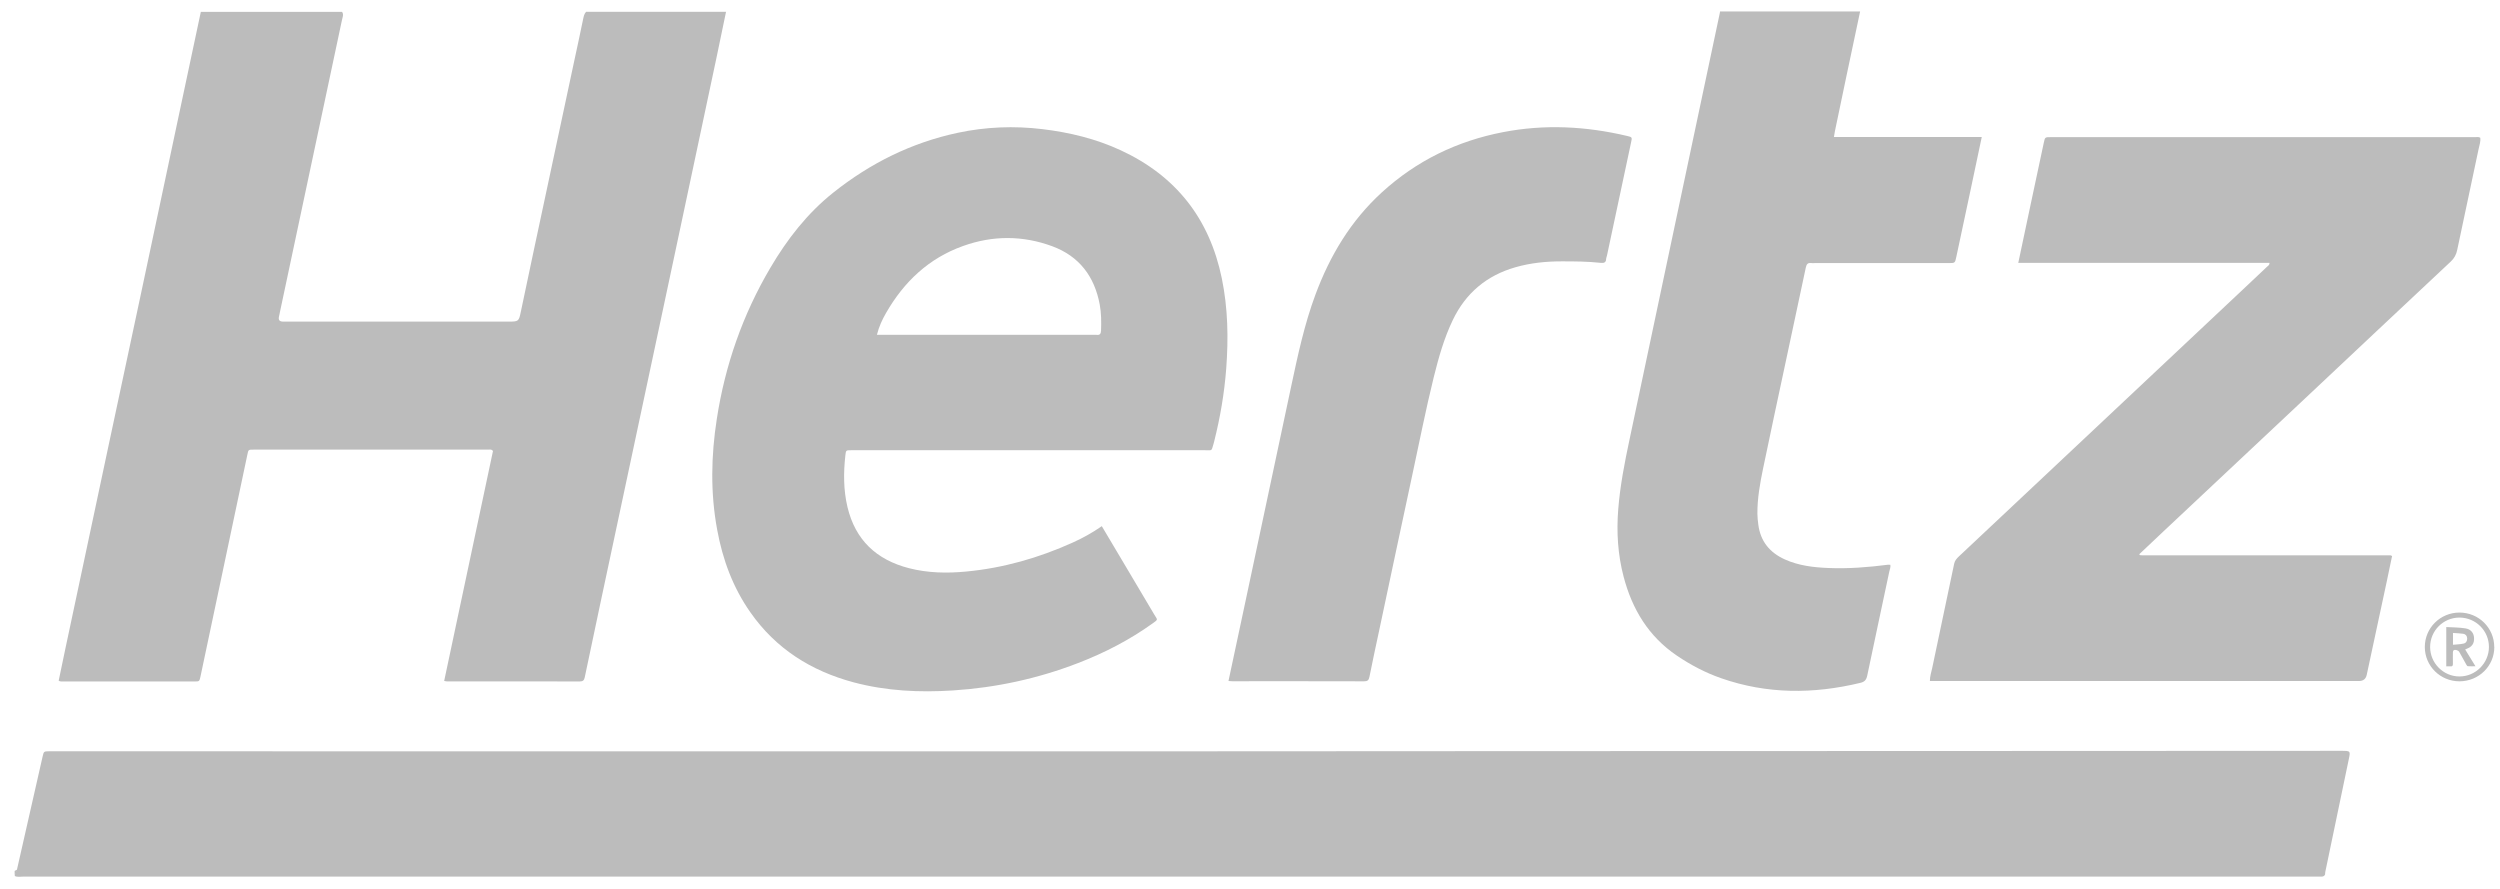 <?xml version="1.0" encoding="UTF-8"?><svg id="Layer_1" xmlns="http://www.w3.org/2000/svg" viewBox="0 0 334.5 119"><defs><style>.cls-1{fill:#bcbcbc;}</style></defs><g id="Gih9eG.tif"><path class="cls-1" d="M2.27,116.35c1.14-5.04,2.28-10.08,3.43-15.12.16-.7.17-.7.89-.71.23,0,.46,0,.69,0,65.77,0,131.54.04,197.31-.02,36.22-.03,72.44,0,108.66-.04,1.26,0,1.26,0,1,1.21-1.05,5-2.09,10.01-3.13,15.01-.02.11-.02.23-.03.34-.1.21-.28.27-.49.27-.26,0-.52,0-.77,0-102.25,0-204.5,0-306.75,0-.37,0-.74.09-1.1-.08v-.17c.12-.22.18-.48.31-.69Z"/><path class="cls-1" d="M97.15,1.55c-.43,2.07-.85,4.14-1.29,6.2-1.86,8.77-3.73,17.54-5.59,26.31-1.68,7.9-3.37,15.8-5.05,23.71-1.64,7.68-3.27,15.36-4.91,23.04-.7,3.27-1.39,6.53-2.07,9.81-.08.4-.24.56-.68.56-5.93-.02-11.85-.01-17.78-.01-.08,0-.16-.03-.35-.06,2.18-10.28,4.36-20.54,6.53-30.76-.18-.27-.4-.19-.58-.19-10.48,0-20.96,0-31.44,0-.7,0-.71,0-.84.66-1.16,5.47-2.32,10.95-3.47,16.43-.93,4.41-1.86,8.83-2.8,13.24-.15.69-.15.69-.8.69-5.87,0-11.74,0-17.61,0-.17,0-.34.03-.57-.1.29-1.39.58-2.8.88-4.21,1.93-9.08,3.86-18.16,5.79-27.23,1.4-6.59,2.82-13.18,4.22-19.77,1.79-8.43,3.58-16.87,5.37-25.3.92-4.33,1.84-8.66,2.76-12.98,6.3,0,12.6,0,18.9,0,.25.36.06.72-.01,1.07-2.75,13.01-5.54,26.01-8.29,39.02-.05.22-.08.45-.14.67-.12.5.11.69.58.68.2,0,.4,0,.6,0,9.85,0,19.7,0,29.55,0,1.32,0,1.36-.02,1.63-1.33,2.33-11.14,4.76-22.26,7.11-33.39.41-1.93.84-3.85,1.23-5.79.07-.34.14-.67.39-.94,6.24,0,12.49,0,18.73,0Z"/><path class="cls-1" d="M248.88,1.55c-.63,2.96-1.26,5.92-1.88,8.88-.5,2.38-.99,4.75-1.49,7.13-.05.22-.07.45-.13.77h19.78c-.54,2.54-1.05,4.97-1.56,7.39-.61,2.88-1.23,5.75-1.84,8.63-.18.85-.18.85-1.02.85-5.96,0-11.91,0-17.87,0-.17,0-.35.02-.52,0-.46-.06-.63.13-.73.59-.88,4.19-1.79,8.38-2.68,12.57-1.02,4.78-2.05,9.55-3.04,14.33-.41,1.99-.77,3.98-.76,6.03,0,.49.06.97.12,1.45.28,2.25,1.52,3.76,3.55,4.68,1.86.84,3.85,1.07,5.85,1.15,2.67.11,5.32-.1,7.96-.44.08-.01.16,0,.31.01.06.32-.08.62-.14.9-.98,4.64-1.98,9.27-2.95,13.91-.12.57-.33.85-.94.99-6.26,1.51-12.47,1.52-18.6-.62-2.12-.74-4.08-1.77-5.94-3.03-3.79-2.57-5.98-6.21-7.12-10.56-.78-2.96-.96-5.97-.72-9.01.25-3.17.86-6.28,1.52-9.38,2.37-11.2,4.74-22.4,7.11-33.61,1.66-7.82,3.31-15.64,4.97-23.46.01-.06.01-.11.02-.17,6.24,0,12.49,0,18.73,0Z"/><path class="cls-1" d="M2.27,116.35c.02.29-.08.52-.31.69,0-.17,0-.34,0-.51.1-.06.21-.12.31-.17Z"/><path class="cls-1" d="M163.48,37.25c-1.64-7.98-6.12-13.71-13.52-17.14-3.32-1.54-6.84-2.39-10.47-2.83-3.82-.46-7.6-.31-11.35.49-6.18,1.32-11.69,4.06-16.62,7.98-3.5,2.78-6.19,6.25-8.44,10.07-3.7,6.27-6.06,13.03-7.17,20.22-.77,4.95-.87,9.9.05,14.85.73,3.98,2.1,7.71,4.44,11.04,3.41,4.88,8.14,7.85,13.83,9.37,4.36,1.16,8.8,1.37,13.29,1.08,5.75-.37,11.32-1.58,16.69-3.65,3.57-1.37,6.93-3.11,10.04-5.34.75-.54.62-.44.21-1.13-1.16-1.97-2.33-3.93-3.5-5.9-1.17-1.97-2.33-3.93-3.54-5.96-1.28.89-2.55,1.59-3.88,2.19-4.54,2.05-9.28,3.41-14.25,3.88-2.57.25-5.15.2-7.68-.45-4.34-1.12-7.17-3.77-8.22-8.18-.54-2.28-.54-4.59-.28-6.91.08-.68.07-.69.75-.69,2.86,0,5.73,0,8.59,0,12.94,0,25.89,0,38.83,0,.91,0,.8.16,1.08-.82.03-.11.06-.22.09-.33.81-3.22,1.37-6.48,1.62-9.8.3-4.04.23-8.05-.59-12.04ZM147.32,44.23c-.01.43-.17.64-.62.57-.08-.01-.17,0-.26,0h-29.11c.28-1.11.71-2.03,1.22-2.92,2.4-4.18,5.72-7.33,10.32-8.97,3.96-1.42,7.98-1.42,11.93.04,3.61,1.34,5.64,4.04,6.34,7.78.22,1.16.22,2.33.18,3.5Z"/><path class="cls-1" d="M270.04,35.2c.59-2.8,1.16-5.51,1.74-8.22.56-2.63,1.12-5.25,1.68-7.88.16-.75.16-.75.93-.75,18.93,0,37.86,0,56.79,0,.22,0,.46-.06.68.08.07.52-.12,1.01-.22,1.5-.94,4.5-1.92,8.99-2.86,13.49-.13.64-.39,1.14-.88,1.59-6.5,6.08-12.97,12.18-19.46,18.28-6.32,5.94-12.64,11.87-18.96,17.8-1.08,1.02-2.16,2.04-3.24,3.06.01.03.02.06.04.08.01.02.03.05.06.05.08.01.17.02.26.02,11.05,0,22.11,0,33.16,0,.03,0,.06,0,.09,0,.03,0,.05.02.08.03.02.01.05.03.13.07-.24,1.15-.48,2.32-.73,3.49-.88,4.13-1.77,8.27-2.66,12.4q-.18.83-1.03.83c-14.4,0-28.81,0-43.21,0-4.52,0-9.05,0-13.57,0h-.64c0-.65.2-1.21.32-1.78.97-4.64,1.96-9.28,2.93-13.92.09-.43.35-.7.64-.98,3.36-3.15,6.71-6.31,10.07-9.46,9.32-8.76,18.64-17.52,27.96-26.28,1.06-1,2.13-2,3.18-3,.13-.13.35-.21.34-.53h-33.58Z"/><path class="cls-1" d="M164.37,91.12c.78-3.64,1.53-7.19,2.29-10.73,2.04-9.58,4.07-19.16,6.11-28.74.88-4.13,1.76-8.26,3.24-12.24,1.94-5.22,4.73-9.88,8.88-13.67,4.64-4.24,10.07-6.87,16.22-8.06,5.57-1.08,11.1-.79,16.6.51.68.16.68.17.53.86-1.08,5.05-2.15,10.11-3.23,15.16-.03.14-.1.28-.11.41,0,.5-.28.6-.72.55-1.74-.19-3.48-.2-5.23-.2-2.1,0-4.17.21-6.19.79-3.84,1.1-6.65,3.45-8.38,7.07-1.17,2.44-1.89,5.01-2.54,7.62-1.08,4.38-1.95,8.81-2.9,13.22-1.48,6.87-2.93,13.74-4.39,20.61-.45,2.09-.9,4.19-1.32,6.29-.09.45-.27.6-.73.59-5.87-.02-11.74-.01-17.61-.01-.14,0-.28-.02-.5-.03Z"/></g><g id="RE2R0G.tif"><path class="cls-1" d="M333.74,86.57c0,2.55-2.08,4.59-4.67,4.59-2.56,0-4.63-2.05-4.63-4.59,0-2.56,2.07-4.61,4.64-4.61,2.58,0,4.65,2.06,4.65,4.61ZM333.02,86.56c0-2.17-1.76-3.92-3.94-3.93-2.17,0-3.93,1.76-3.93,3.94,0,2.15,1.76,3.93,3.9,3.94,2.17.02,3.97-1.78,3.97-3.95Z"/><path class="cls-1" d="M327.31,89.15v-5.25c.87.05,1.73.04,2.58.18.73.11,1.11.64,1.14,1.28.03.74-.26,1.17-1.01,1.46-.04.02-.09.04-.18.08.45.73.89,1.45,1.38,2.25-.38,0-.7.01-1.02-.01-.08,0-.16-.13-.21-.22-.32-.56-.63-1.13-.94-1.69-.12-.22-.55-.36-.75-.22-.07.05-.1.18-.1.28,0,.49-.02.98,0,1.46.02.31-.07.46-.4.41-.15-.02-.31,0-.48,0ZM328.21,86.27c.5-.05.97-.06,1.42-.16.33-.07.49-.35.48-.69-.01-.34-.21-.57-.52-.62-.45-.07-.91-.07-1.38-.11v1.57Z"/></g></svg>